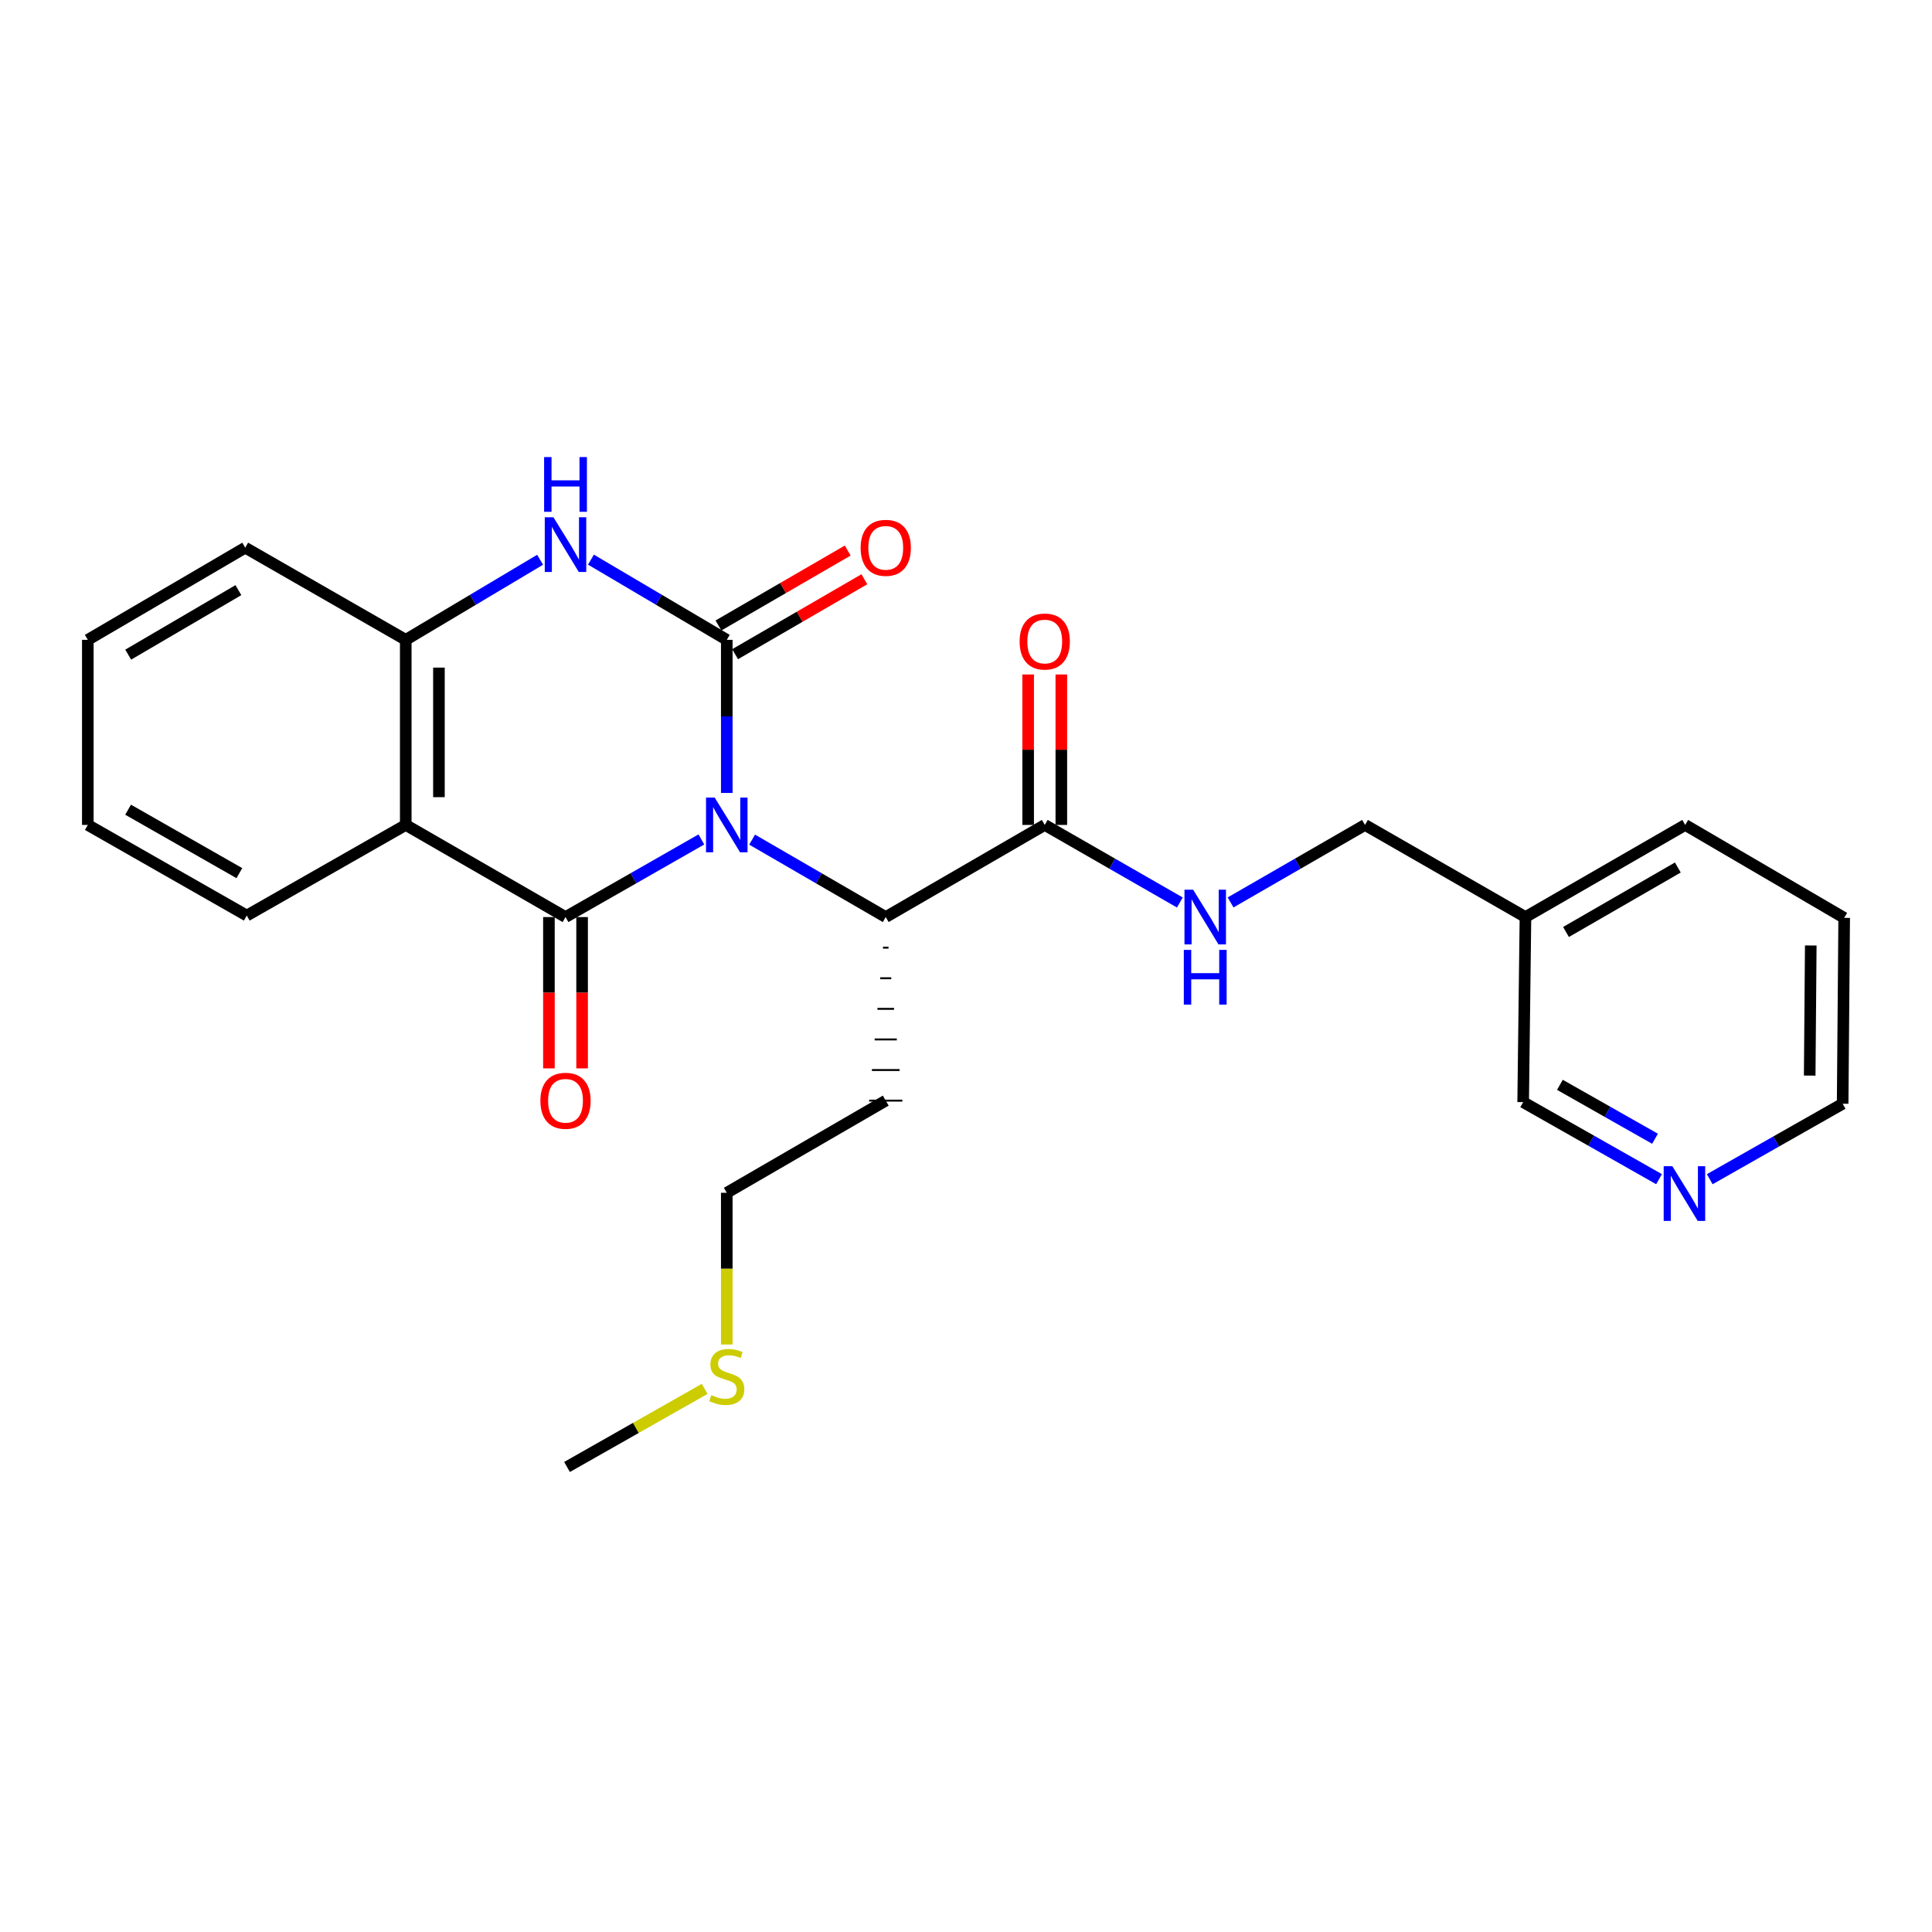 <?xml version='1.0' encoding='iso-8859-1'?>
<svg version='1.1' baseProfile='full'
              xmlns='http://www.w3.org/2000/svg'
                      xmlns:rdkit='http://www.rdkit.org/xml'
                      xmlns:xlink='http://www.w3.org/1999/xlink'
                  xml:space='preserve'
width='1000px' height='1000px' viewBox='0 0 1000 1000'>
<!-- END OF HEADER -->
<rect style='opacity:1.0;fill:#FFFFFF;stroke:none' width='1000' height='1000' x='0' y='0'> </rect>
<path class='bond-0' d='M 376.177,410.43 L 376.177,370.804' style='fill:none;fill-rule:evenodd;stroke:#0000FF;stroke-width:6px;stroke-linecap:butt;stroke-linejoin:miter;stroke-opacity:1' />
<path class='bond-0' d='M 376.177,370.804 L 376.177,331.179' style='fill:none;fill-rule:evenodd;stroke:#000000;stroke-width:6px;stroke-linecap:butt;stroke-linejoin:miter;stroke-opacity:1' />
<path class='bond-1' d='M 363.034,434.493 L 327.872,454.581' style='fill:none;fill-rule:evenodd;stroke:#0000FF;stroke-width:6px;stroke-linecap:butt;stroke-linejoin:miter;stroke-opacity:1' />
<path class='bond-1' d='M 327.872,454.581 L 292.709,474.669' style='fill:none;fill-rule:evenodd;stroke:#000000;stroke-width:6px;stroke-linecap:butt;stroke-linejoin:miter;stroke-opacity:1' />
<path class='bond-4' d='M 389.295,434.586 L 423.878,454.627' style='fill:none;fill-rule:evenodd;stroke:#0000FF;stroke-width:6px;stroke-linecap:butt;stroke-linejoin:miter;stroke-opacity:1' />
<path class='bond-4' d='M 423.878,454.627 L 458.462,474.669' style='fill:none;fill-rule:evenodd;stroke:#000000;stroke-width:6px;stroke-linecap:butt;stroke-linejoin:miter;stroke-opacity:1' />
<path class='bond-3' d='M 376.177,331.179 L 341.025,310.422' style='fill:none;fill-rule:evenodd;stroke:#000000;stroke-width:6px;stroke-linecap:butt;stroke-linejoin:miter;stroke-opacity:1' />
<path class='bond-3' d='M 341.025,310.422 L 305.873,289.665' style='fill:none;fill-rule:evenodd;stroke:#0000FF;stroke-width:6px;stroke-linecap:butt;stroke-linejoin:miter;stroke-opacity:1' />
<path class='bond-8' d='M 380.484,338.609 L 413.938,319.215' style='fill:none;fill-rule:evenodd;stroke:#000000;stroke-width:6px;stroke-linecap:butt;stroke-linejoin:miter;stroke-opacity:1' />
<path class='bond-8' d='M 413.938,319.215 L 447.391,299.821' style='fill:none;fill-rule:evenodd;stroke:#FF0000;stroke-width:6px;stroke-linecap:butt;stroke-linejoin:miter;stroke-opacity:1' />
<path class='bond-8' d='M 371.87,323.749 L 405.323,304.355' style='fill:none;fill-rule:evenodd;stroke:#000000;stroke-width:6px;stroke-linecap:butt;stroke-linejoin:miter;stroke-opacity:1' />
<path class='bond-8' d='M 405.323,304.355 L 438.777,284.961' style='fill:none;fill-rule:evenodd;stroke:#FF0000;stroke-width:6px;stroke-linecap:butt;stroke-linejoin:miter;stroke-opacity:1' />
<path class='bond-2' d='M 292.709,474.669 L 210.014,426.985' style='fill:none;fill-rule:evenodd;stroke:#000000;stroke-width:6px;stroke-linecap:butt;stroke-linejoin:miter;stroke-opacity:1' />
<path class='bond-9' d='M 284.121,474.669 L 284.121,513.828' style='fill:none;fill-rule:evenodd;stroke:#000000;stroke-width:6px;stroke-linecap:butt;stroke-linejoin:miter;stroke-opacity:1' />
<path class='bond-9' d='M 284.121,513.828 L 284.121,552.987' style='fill:none;fill-rule:evenodd;stroke:#FF0000;stroke-width:6px;stroke-linecap:butt;stroke-linejoin:miter;stroke-opacity:1' />
<path class='bond-9' d='M 301.297,474.669 L 301.297,513.828' style='fill:none;fill-rule:evenodd;stroke:#000000;stroke-width:6px;stroke-linecap:butt;stroke-linejoin:miter;stroke-opacity:1' />
<path class='bond-9' d='M 301.297,513.828 L 301.297,552.987' style='fill:none;fill-rule:evenodd;stroke:#FF0000;stroke-width:6px;stroke-linecap:butt;stroke-linejoin:miter;stroke-opacity:1' />
<path class='bond-5' d='M 210.014,426.985 L 210.014,331.179' style='fill:none;fill-rule:evenodd;stroke:#000000;stroke-width:6px;stroke-linecap:butt;stroke-linejoin:miter;stroke-opacity:1' />
<path class='bond-5' d='M 227.191,412.614 L 227.191,345.55' style='fill:none;fill-rule:evenodd;stroke:#000000;stroke-width:6px;stroke-linecap:butt;stroke-linejoin:miter;stroke-opacity:1' />
<path class='bond-15' d='M 210.014,426.985 L 127.73,473.896' style='fill:none;fill-rule:evenodd;stroke:#000000;stroke-width:6px;stroke-linecap:butt;stroke-linejoin:miter;stroke-opacity:1' />
<path class='bond-26' d='M 279.562,289.727 L 244.788,310.453' style='fill:none;fill-rule:evenodd;stroke:#0000FF;stroke-width:6px;stroke-linecap:butt;stroke-linejoin:miter;stroke-opacity:1' />
<path class='bond-26' d='M 244.788,310.453 L 210.014,331.179' style='fill:none;fill-rule:evenodd;stroke:#000000;stroke-width:6px;stroke-linecap:butt;stroke-linejoin:miter;stroke-opacity:1' />
<path class='bond-6' d='M 458.462,474.669 L 540.756,426.985' style='fill:none;fill-rule:evenodd;stroke:#000000;stroke-width:6px;stroke-linecap:butt;stroke-linejoin:miter;stroke-opacity:1' />
<path class='bond-14' d='M 457.03,490.504 L 459.893,490.504' style='fill:none;fill-rule:evenodd;stroke:#000000;stroke-width:1.0px;stroke-linecap:butt;stroke-linejoin:miter;stroke-opacity:1' />
<path class='bond-14' d='M 455.599,506.34 L 461.324,506.34' style='fill:none;fill-rule:evenodd;stroke:#000000;stroke-width:1.0px;stroke-linecap:butt;stroke-linejoin:miter;stroke-opacity:1' />
<path class='bond-14' d='M 454.168,522.176 L 462.756,522.176' style='fill:none;fill-rule:evenodd;stroke:#000000;stroke-width:1.0px;stroke-linecap:butt;stroke-linejoin:miter;stroke-opacity:1' />
<path class='bond-14' d='M 452.736,538.011 L 464.187,538.011' style='fill:none;fill-rule:evenodd;stroke:#000000;stroke-width:1.0px;stroke-linecap:butt;stroke-linejoin:miter;stroke-opacity:1' />
<path class='bond-14' d='M 451.305,553.847 L 465.619,553.847' style='fill:none;fill-rule:evenodd;stroke:#000000;stroke-width:1.0px;stroke-linecap:butt;stroke-linejoin:miter;stroke-opacity:1' />
<path class='bond-14' d='M 449.873,569.683 L 467.05,569.683' style='fill:none;fill-rule:evenodd;stroke:#000000;stroke-width:1.0px;stroke-linecap:butt;stroke-linejoin:miter;stroke-opacity:1' />
<path class='bond-18' d='M 210.014,331.179 L 126.928,283.476' style='fill:none;fill-rule:evenodd;stroke:#000000;stroke-width:6px;stroke-linecap:butt;stroke-linejoin:miter;stroke-opacity:1' />
<path class='bond-7' d='M 540.756,426.985 L 575.722,447.057' style='fill:none;fill-rule:evenodd;stroke:#000000;stroke-width:6px;stroke-linecap:butt;stroke-linejoin:miter;stroke-opacity:1' />
<path class='bond-7' d='M 575.722,447.057 L 610.688,467.129' style='fill:none;fill-rule:evenodd;stroke:#0000FF;stroke-width:6px;stroke-linecap:butt;stroke-linejoin:miter;stroke-opacity:1' />
<path class='bond-10' d='M 549.344,426.985 L 549.344,388.045' style='fill:none;fill-rule:evenodd;stroke:#000000;stroke-width:6px;stroke-linecap:butt;stroke-linejoin:miter;stroke-opacity:1' />
<path class='bond-10' d='M 549.344,388.045 L 549.344,349.106' style='fill:none;fill-rule:evenodd;stroke:#FF0000;stroke-width:6px;stroke-linecap:butt;stroke-linejoin:miter;stroke-opacity:1' />
<path class='bond-10' d='M 532.168,426.985 L 532.168,388.045' style='fill:none;fill-rule:evenodd;stroke:#000000;stroke-width:6px;stroke-linecap:butt;stroke-linejoin:miter;stroke-opacity:1' />
<path class='bond-10' d='M 532.168,388.045 L 532.168,349.106' style='fill:none;fill-rule:evenodd;stroke:#FF0000;stroke-width:6px;stroke-linecap:butt;stroke-linejoin:miter;stroke-opacity:1' />
<path class='bond-13' d='M 636.949,467.099 L 671.729,447.042' style='fill:none;fill-rule:evenodd;stroke:#0000FF;stroke-width:6px;stroke-linecap:butt;stroke-linejoin:miter;stroke-opacity:1' />
<path class='bond-13' d='M 671.729,447.042 L 706.508,426.985' style='fill:none;fill-rule:evenodd;stroke:#000000;stroke-width:6px;stroke-linecap:butt;stroke-linejoin:miter;stroke-opacity:1' />
<path class='bond-11' d='M 858.721,610.338 L 823.552,590.402' style='fill:none;fill-rule:evenodd;stroke:#0000FF;stroke-width:6px;stroke-linecap:butt;stroke-linejoin:miter;stroke-opacity:1' />
<path class='bond-11' d='M 823.552,590.402 L 788.383,570.465' style='fill:none;fill-rule:evenodd;stroke:#000000;stroke-width:6px;stroke-linecap:butt;stroke-linejoin:miter;stroke-opacity:1' />
<path class='bond-11' d='M 856.641,589.415 L 832.022,575.459' style='fill:none;fill-rule:evenodd;stroke:#0000FF;stroke-width:6px;stroke-linecap:butt;stroke-linejoin:miter;stroke-opacity:1' />
<path class='bond-11' d='M 832.022,575.459 L 807.404,561.504' style='fill:none;fill-rule:evenodd;stroke:#000000;stroke-width:6px;stroke-linecap:butt;stroke-linejoin:miter;stroke-opacity:1' />
<path class='bond-28' d='M 884.954,610.353 L 919.354,590.824' style='fill:none;fill-rule:evenodd;stroke:#0000FF;stroke-width:6px;stroke-linecap:butt;stroke-linejoin:miter;stroke-opacity:1' />
<path class='bond-28' d='M 919.354,590.824 L 953.753,571.295' style='fill:none;fill-rule:evenodd;stroke:#000000;stroke-width:6px;stroke-linecap:butt;stroke-linejoin:miter;stroke-opacity:1' />
<path class='bond-12' d='M 789.575,474.669 L 706.508,426.985' style='fill:none;fill-rule:evenodd;stroke:#000000;stroke-width:6px;stroke-linecap:butt;stroke-linejoin:miter;stroke-opacity:1' />
<path class='bond-17' d='M 789.575,474.669 L 788.383,570.465' style='fill:none;fill-rule:evenodd;stroke:#000000;stroke-width:6px;stroke-linecap:butt;stroke-linejoin:miter;stroke-opacity:1' />
<path class='bond-21' d='M 789.575,474.669 L 872.27,426.985' style='fill:none;fill-rule:evenodd;stroke:#000000;stroke-width:6px;stroke-linecap:butt;stroke-linejoin:miter;stroke-opacity:1' />
<path class='bond-21' d='M 810.56,482.396 L 868.446,449.017' style='fill:none;fill-rule:evenodd;stroke:#000000;stroke-width:6px;stroke-linecap:butt;stroke-linejoin:miter;stroke-opacity:1' />
<path class='bond-19' d='M 458.462,569.683 L 376.177,617.386' style='fill:none;fill-rule:evenodd;stroke:#000000;stroke-width:6px;stroke-linecap:butt;stroke-linejoin:miter;stroke-opacity:1' />
<path class='bond-23' d='M 127.73,473.896 L 45.455,426.985' style='fill:none;fill-rule:evenodd;stroke:#000000;stroke-width:6px;stroke-linecap:butt;stroke-linejoin:miter;stroke-opacity:1' />
<path class='bond-23' d='M 123.896,451.938 L 66.303,419.1' style='fill:none;fill-rule:evenodd;stroke:#000000;stroke-width:6px;stroke-linecap:butt;stroke-linejoin:miter;stroke-opacity:1' />
<path class='bond-16' d='M 376.177,695.895 L 376.177,656.64' style='fill:none;fill-rule:evenodd;stroke:#CCCC00;stroke-width:6px;stroke-linecap:butt;stroke-linejoin:miter;stroke-opacity:1' />
<path class='bond-16' d='M 376.177,656.64 L 376.177,617.386' style='fill:none;fill-rule:evenodd;stroke:#000000;stroke-width:6px;stroke-linecap:butt;stroke-linejoin:miter;stroke-opacity:1' />
<path class='bond-22' d='M 364.72,718.89 L 329.106,739.095' style='fill:none;fill-rule:evenodd;stroke:#CCCC00;stroke-width:6px;stroke-linecap:butt;stroke-linejoin:miter;stroke-opacity:1' />
<path class='bond-22' d='M 329.106,739.095 L 293.492,759.301' style='fill:none;fill-rule:evenodd;stroke:#000000;stroke-width:6px;stroke-linecap:butt;stroke-linejoin:miter;stroke-opacity:1' />
<path class='bond-27' d='M 126.928,283.476 L 45.455,331.179' style='fill:none;fill-rule:evenodd;stroke:#000000;stroke-width:6px;stroke-linecap:butt;stroke-linejoin:miter;stroke-opacity:1' />
<path class='bond-27' d='M 123.386,305.454 L 66.354,338.846' style='fill:none;fill-rule:evenodd;stroke:#000000;stroke-width:6px;stroke-linecap:butt;stroke-linejoin:miter;stroke-opacity:1' />
<path class='bond-20' d='M 953.753,571.295 L 954.545,475.088' style='fill:none;fill-rule:evenodd;stroke:#000000;stroke-width:6px;stroke-linecap:butt;stroke-linejoin:miter;stroke-opacity:1' />
<path class='bond-20' d='M 936.696,556.723 L 937.251,489.378' style='fill:none;fill-rule:evenodd;stroke:#000000;stroke-width:6px;stroke-linecap:butt;stroke-linejoin:miter;stroke-opacity:1' />
<path class='bond-24' d='M 872.27,426.985 L 954.545,475.088' style='fill:none;fill-rule:evenodd;stroke:#000000;stroke-width:6px;stroke-linecap:butt;stroke-linejoin:miter;stroke-opacity:1' />
<path class='bond-25' d='M 45.455,426.985 L 45.455,331.179' style='fill:none;fill-rule:evenodd;stroke:#000000;stroke-width:6px;stroke-linecap:butt;stroke-linejoin:miter;stroke-opacity:1' />
<path  class='atom-0' d='M 369.917 412.825
L 379.197 427.825
Q 380.117 429.305, 381.597 431.985
Q 383.077 434.665, 383.157 434.825
L 383.157 412.825
L 386.917 412.825
L 386.917 441.145
L 383.037 441.145
L 373.077 424.745
Q 371.917 422.825, 370.677 420.625
Q 369.477 418.425, 369.117 417.745
L 369.117 441.145
L 365.437 441.145
L 365.437 412.825
L 369.917 412.825
' fill='#0000FF'/>
<path  class='atom-4' d='M 286.449 267.732
L 295.729 282.732
Q 296.649 284.212, 298.129 286.892
Q 299.609 289.572, 299.689 289.732
L 299.689 267.732
L 303.449 267.732
L 303.449 296.052
L 299.569 296.052
L 289.609 279.652
Q 288.449 277.732, 287.209 275.532
Q 286.009 273.332, 285.649 272.652
L 285.649 296.052
L 281.969 296.052
L 281.969 267.732
L 286.449 267.732
' fill='#0000FF'/>
<path  class='atom-4' d='M 281.629 236.58
L 285.469 236.58
L 285.469 248.62
L 299.949 248.62
L 299.949 236.58
L 303.789 236.58
L 303.789 264.9
L 299.949 264.9
L 299.949 251.82
L 285.469 251.82
L 285.469 264.9
L 281.629 264.9
L 281.629 236.58
' fill='#0000FF'/>
<path  class='atom-8' d='M 617.563 460.509
L 626.843 475.509
Q 627.763 476.989, 629.243 479.669
Q 630.723 482.349, 630.803 482.509
L 630.803 460.509
L 634.563 460.509
L 634.563 488.829
L 630.683 488.829
L 620.723 472.429
Q 619.563 470.509, 618.323 468.309
Q 617.123 466.109, 616.763 465.429
L 616.763 488.829
L 613.083 488.829
L 613.083 460.509
L 617.563 460.509
' fill='#0000FF'/>
<path  class='atom-8' d='M 612.743 491.661
L 616.583 491.661
L 616.583 503.701
L 631.063 503.701
L 631.063 491.661
L 634.903 491.661
L 634.903 519.981
L 631.063 519.981
L 631.063 506.901
L 616.583 506.901
L 616.583 519.981
L 612.743 519.981
L 612.743 491.661
' fill='#0000FF'/>
<path  class='atom-9' d='M 445.462 283.556
Q 445.462 276.756, 448.822 272.956
Q 452.182 269.156, 458.462 269.156
Q 464.742 269.156, 468.102 272.956
Q 471.462 276.756, 471.462 283.556
Q 471.462 290.436, 468.062 294.356
Q 464.662 298.236, 458.462 298.236
Q 452.222 298.236, 448.822 294.356
Q 445.462 290.476, 445.462 283.556
M 458.462 295.036
Q 462.782 295.036, 465.102 292.156
Q 467.462 289.236, 467.462 283.556
Q 467.462 277.996, 465.102 275.196
Q 462.782 272.356, 458.462 272.356
Q 454.142 272.356, 451.782 275.156
Q 449.462 277.956, 449.462 283.556
Q 449.462 289.276, 451.782 292.156
Q 454.142 295.036, 458.462 295.036
' fill='#FF0000'/>
<path  class='atom-10' d='M 279.709 569.763
Q 279.709 562.963, 283.069 559.163
Q 286.429 555.363, 292.709 555.363
Q 298.989 555.363, 302.349 559.163
Q 305.709 562.963, 305.709 569.763
Q 305.709 576.643, 302.309 580.563
Q 298.909 584.443, 292.709 584.443
Q 286.469 584.443, 283.069 580.563
Q 279.709 576.683, 279.709 569.763
M 292.709 581.243
Q 297.029 581.243, 299.349 578.363
Q 301.709 575.443, 301.709 569.763
Q 301.709 564.203, 299.349 561.403
Q 297.029 558.563, 292.709 558.563
Q 288.389 558.563, 286.029 561.363
Q 283.709 564.163, 283.709 569.763
Q 283.709 575.483, 286.029 578.363
Q 288.389 581.243, 292.709 581.243
' fill='#FF0000'/>
<path  class='atom-11' d='M 527.756 332.051
Q 527.756 325.251, 531.116 321.451
Q 534.476 317.651, 540.756 317.651
Q 547.036 317.651, 550.396 321.451
Q 553.756 325.251, 553.756 332.051
Q 553.756 338.931, 550.356 342.851
Q 546.956 346.731, 540.756 346.731
Q 534.516 346.731, 531.116 342.851
Q 527.756 338.971, 527.756 332.051
M 540.756 343.531
Q 545.076 343.531, 547.396 340.651
Q 549.756 337.731, 549.756 332.051
Q 549.756 326.491, 547.396 323.691
Q 545.076 320.851, 540.756 320.851
Q 536.436 320.851, 534.076 323.651
Q 531.756 326.451, 531.756 332.051
Q 531.756 337.771, 534.076 340.651
Q 536.436 343.531, 540.756 343.531
' fill='#FF0000'/>
<path  class='atom-12' d='M 865.6 603.626
L 874.88 618.626
Q 875.8 620.106, 877.28 622.786
Q 878.76 625.466, 878.84 625.626
L 878.84 603.626
L 882.6 603.626
L 882.6 631.946
L 878.72 631.946
L 868.76 615.546
Q 867.6 613.626, 866.36 611.426
Q 865.16 609.226, 864.8 608.546
L 864.8 631.946
L 861.12 631.946
L 861.12 603.626
L 865.6 603.626
' fill='#0000FF'/>
<path  class='atom-17' d='M 368.177 722.11
Q 368.497 722.23, 369.817 722.79
Q 371.137 723.35, 372.577 723.71
Q 374.057 724.03, 375.497 724.03
Q 378.177 724.03, 379.737 722.75
Q 381.297 721.43, 381.297 719.15
Q 381.297 717.59, 380.497 716.63
Q 379.737 715.67, 378.537 715.15
Q 377.337 714.63, 375.337 714.03
Q 372.817 713.27, 371.297 712.55
Q 369.817 711.83, 368.737 710.31
Q 367.697 708.79, 367.697 706.23
Q 367.697 702.67, 370.097 700.47
Q 372.537 698.27, 377.337 698.27
Q 380.617 698.27, 384.337 699.83
L 383.417 702.91
Q 380.017 701.51, 377.457 701.51
Q 374.697 701.51, 373.177 702.67
Q 371.657 703.79, 371.697 705.75
Q 371.697 707.27, 372.457 708.19
Q 373.257 709.11, 374.377 709.63
Q 375.537 710.15, 377.457 710.75
Q 380.017 711.55, 381.537 712.35
Q 383.057 713.15, 384.137 714.79
Q 385.257 716.39, 385.257 719.15
Q 385.257 723.07, 382.617 725.19
Q 380.017 727.27, 375.657 727.27
Q 373.137 727.27, 371.217 726.71
Q 369.337 726.19, 367.097 725.27
L 368.177 722.11
' fill='#CCCC00'/>
</svg>
